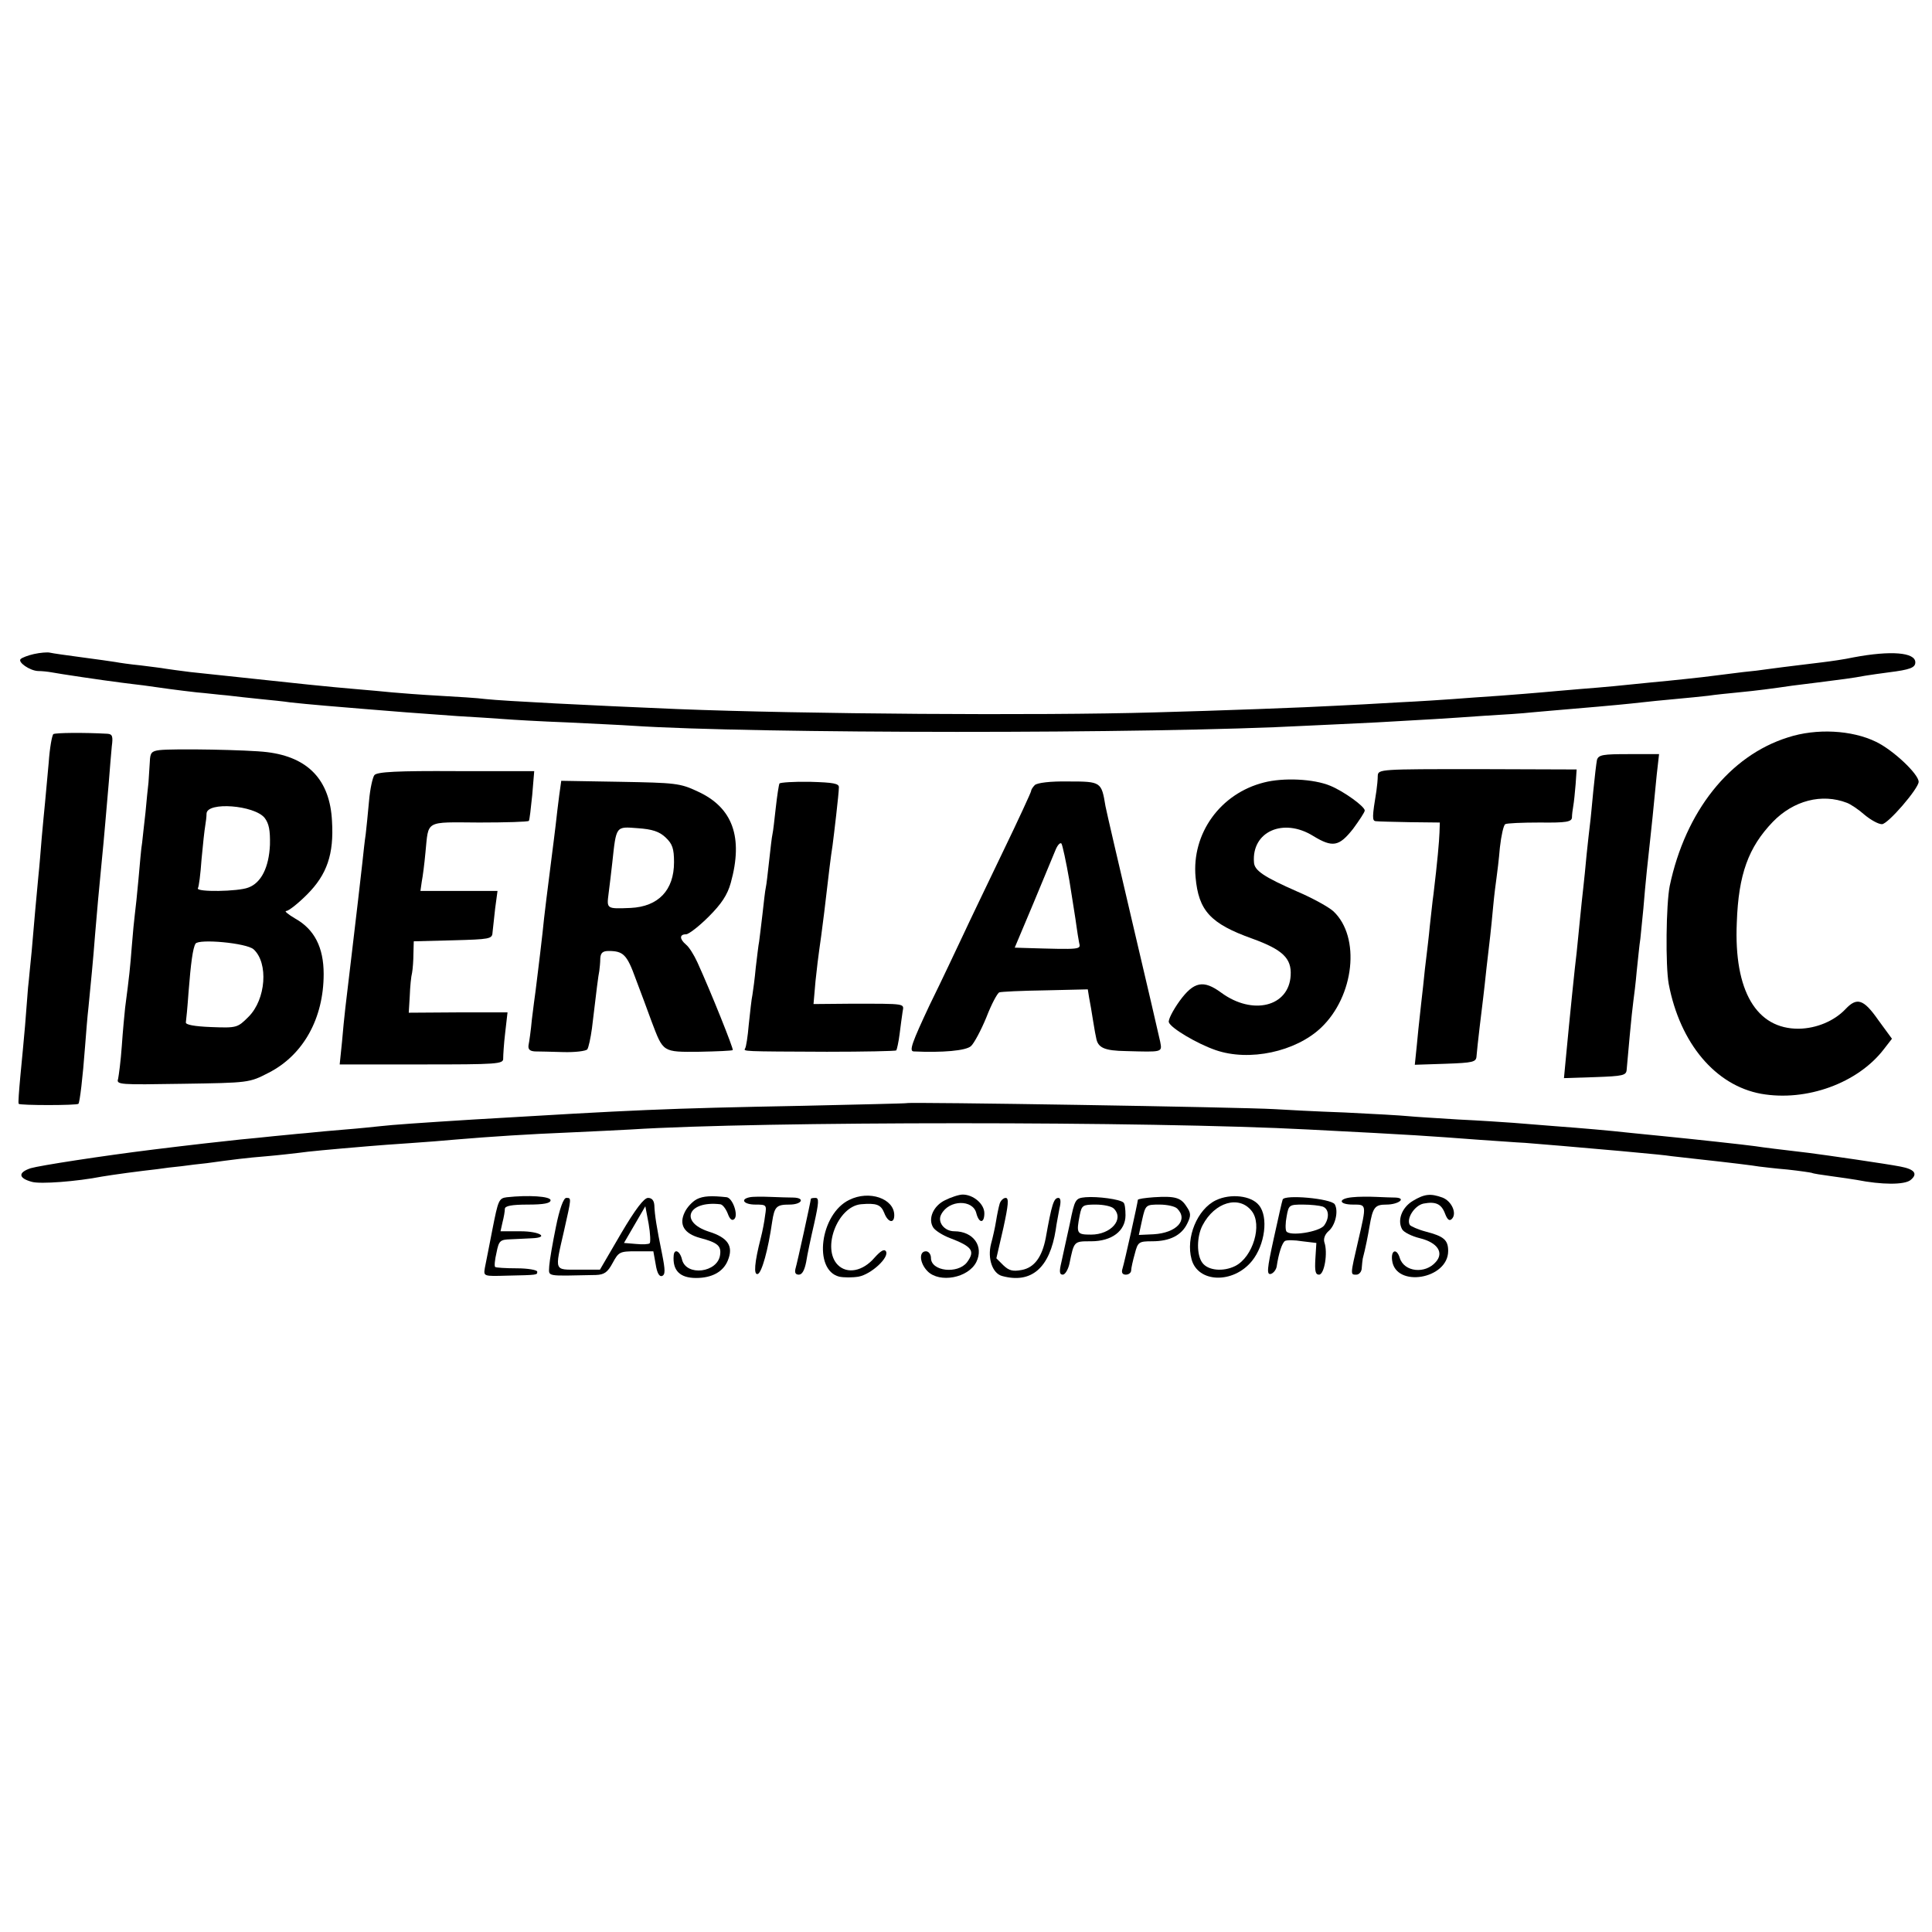 <?xml version="1.0" standalone="no"?>
<!DOCTYPE svg PUBLIC "-//W3C//DTD SVG 20010904//EN"
 "http://www.w3.org/TR/2001/REC-SVG-20010904/DTD/svg10.dtd">
<svg version="1.0" xmlns="http://www.w3.org/2000/svg"
 width="579pt" height="579pt" viewBox="0 0 579 579"
 preserveAspectRatio="xMidYMid meet">
<g transform="translate(0,579) scale(0.1,-0.1)"
fill="#000000" stroke="none">
<path d="M102 3830 c-18 -4 -36 -11 -40 -15 -10 -9 27 -35 52 -36 12 0 30 -2
41 -4 20 -4 154 -24 210 -31 17 -2 46 -6 65 -8 48 -7 106 -15 160 -21 25 -2
65 -7 90 -9 25 -3 70 -8 100 -11 30 -3 71 -7 90 -10 19 -2 67 -7 105 -10 39
-3 93 -8 120 -10 69 -6 163 -13 275 -21 52 -3 115 -7 140 -9 25 -2 110 -7 190
-10 80 -4 168 -8 195 -10 363 -24 1555 -25 2020 0 50 2 144 7 210 10 66 4 145
8 175 10 30 2 98 6 150 10 52 3 115 7 140 10 25 2 77 7 115 10 131 11 180 16
215 20 19 2 64 7 100 10 36 3 81 8 100 10 19 3 60 7 90 10 53 5 106 12 160 20
14 2 50 6 80 10 63 8 104 13 140 20 14 2 45 7 70 10 64 8 80 14 80 30 0 30
-73 36 -185 15 -27 -6 -70 -12 -95 -15 -47 -6 -101 -12 -160 -20 -19 -3 -53
-7 -75 -9 -22 -3 -58 -7 -80 -10 -22 -3 -65 -8 -95 -11 -30 -3 -75 -8 -100
-10 -96 -10 -138 -14 -215 -20 -44 -4 -96 -8 -115 -10 -19 -2 -75 -6 -125 -10
-49 -3 -112 -8 -140 -10 -27 -2 -102 -7 -165 -10 -63 -4 -146 -8 -185 -10 -88
-5 -355 -15 -545 -20 -346 -10 -1054 -5 -1430 10 -264 11 -519 24 -575 30 -22
3 -85 7 -140 10 -55 3 -118 8 -140 10 -22 2 -71 7 -110 10 -92 8 -122 11 -495
51 -30 4 -63 8 -74 10 -10 2 -44 6 -75 10 -31 3 -65 8 -75 10 -11 2 -56 8
-100 14 -45 6 -88 12 -96 14 -8 2 -30 0 -48 -4z"/>
<path d="M160 3590 c-4 -3 -11 -41 -14 -85 -4 -44 -9 -98 -11 -120 -2 -22 -7
-70 -10 -106 -3 -37 -7 -88 -10 -115 -6 -62 -13 -141 -20 -224 -4 -36 -8 -85
-11 -110 -2 -25 -6 -76 -9 -115 -3 -38 -10 -106 -14 -150 -4 -44 -7 -81 -5
-83 3 -5 174 -5 179 0 4 4 13 78 20 173 3 39 7 90 10 115 7 72 14 140 20 220
6 73 11 127 20 220 7 68 14 157 21 235 3 39 7 87 9 108 4 30 2 37 -13 38 -72
4 -155 3 -162 -1z"/>
<path d="M5358 3580 c-175 -55 -307 -222 -354 -445 -11 -55 -13 -239 -3 -294
34 -178 140 -304 277 -329 136 -24 290 32 368 134 l24 31 -41 56 c-44 63 -64
69 -98 33 -34 -36 -87 -58 -140 -59 -127 -1 -195 113 -186 318 5 145 35 226
108 302 62 64 147 86 222 57 11 -4 35 -20 53 -36 18 -15 41 -28 52 -28 18 0
110 107 110 127 0 23 -76 95 -128 120 -72 35 -178 41 -264 13z"/>
<path d="M478 3542 c-24 -3 -28 -8 -29 -35 -1 -18 -3 -45 -4 -62 -2 -16 -6
-57 -9 -90 -4 -33 -8 -73 -10 -90 -3 -16 -7 -66 -11 -110 -4 -44 -9 -92 -11
-106 -2 -15 -6 -57 -9 -95 -5 -64 -7 -85 -20 -184 -2 -19 -7 -71 -10 -115 -3
-44 -9 -88 -11 -98 -6 -18 4 -18 193 -15 199 3 200 3 258 33 104 53 165 163
165 296 0 80 -28 134 -85 166 -22 13 -34 23 -27 23 7 0 35 22 62 49 60 60 81
121 75 220 -6 123 -71 192 -195 207 -56 7 -279 11 -322 6z m315 -203 c13 -17
17 -37 16 -81 -3 -67 -26 -114 -65 -128 -30 -12 -157 -14 -151 -2 3 4 8 43 11
87 4 44 9 89 11 100 2 11 4 28 4 37 2 36 143 25 174 -13z m-33 -394 c45 -41
37 -150 -15 -202 -33 -33 -35 -34 -112 -31 -51 2 -77 7 -76 14 1 6 5 47 8 90
7 89 13 133 21 146 10 15 153 2 174 -17z"/>
<path d="M4786 3513 c-2 -10 -7 -52 -11 -93 -4 -41 -8 -86 -10 -100 -2 -14 -6
-54 -10 -90 -3 -36 -8 -81 -10 -100 -2 -19 -7 -62 -10 -95 -3 -33 -8 -78 -10
-100 -5 -39 -20 -186 -32 -313 l-6 -63 93 3 c85 3 94 5 95 23 1 11 5 56 9 100
4 44 9 91 11 105 2 14 7 54 10 89 4 36 8 80 11 98 2 18 6 59 9 90 6 76 15 159
20 203 4 37 10 92 20 198 l7 62 -91 0 c-77 0 -90 -2 -95 -17z"/>
<path d="M4129 3465 c0 -11 -2 -31 -4 -45 -13 -79 -13 -90 -2 -91 7 -1 53 -2
102 -3 l90 -1 -1 -30 c-1 -27 -6 -85 -18 -185 -3 -19 -7 -62 -11 -95 -3 -33
-8 -73 -10 -90 -2 -16 -7 -57 -10 -90 -4 -33 -8 -73 -10 -90 -2 -16 -6 -56 -9
-88 l-6 -58 92 3 c83 3 92 5 93 23 2 27 16 144 20 175 2 14 6 54 10 90 4 36 9
79 11 95 2 17 6 57 9 90 3 33 8 71 10 85 2 14 7 54 10 90 4 36 11 67 16 70 4
3 51 5 104 5 79 -1 95 2 96 15 0 8 2 24 4 35 2 11 5 40 7 65 l3 44 -297 1
c-292 0 -298 0 -299 -20z"/>
<path d="M1122 3467 c-5 -6 -13 -41 -16 -77 -3 -36 -8 -81 -10 -100 -3 -19 -7
-57 -10 -85 -8 -71 -15 -132 -32 -275 -19 -159 -22 -181 -29 -262 l-7 -68 245
0 c228 0 246 1 245 18 0 9 2 44 6 77 l7 61 -148 0 -148 -1 3 50 c1 28 4 59 7
70 2 11 4 37 4 57 l1 37 118 3 c109 3 117 4 118 23 1 11 5 44 8 73 l7 52 -116
0 -115 0 4 28 c3 15 8 54 11 87 10 98 -4 91 161 90 80 0 147 2 149 5 2 3 6 37
10 77 l6 72 -234 0 c-175 1 -237 -2 -245 -12z"/>
<path d="M3788 3445 c-131 -33 -217 -153 -205 -284 9 -100 44 -139 170 -184
91 -33 118 -59 115 -110 -5 -94 -114 -121 -208 -52 -53 39 -82 34 -125 -25
-20 -28 -35 -57 -32 -64 7 -18 85 -64 140 -83 101 -35 240 -5 316 67 100 95
119 272 37 349 -13 12 -61 39 -108 59 -100 44 -129 63 -130 88 -7 92 88 134
177 79 59 -36 78 -32 120 21 19 26 35 50 35 55 0 12 -62 57 -103 74 -50 21
-141 25 -199 10z"/>
<path d="M1676 3407 c-3 -23 -8 -64 -11 -92 -3 -27 -8 -63 -10 -80 -12 -94
-25 -196 -29 -240 -10 -89 -18 -149 -21 -175 -2 -14 -7 -52 -11 -85 -3 -33 -8
-68 -10 -77 -2 -13 4 -18 19 -19 12 0 51 -1 85 -2 35 -1 67 3 72 8 4 6 10 34
14 63 14 118 19 158 22 172 1 8 3 25 3 38 1 16 7 22 25 22 44 0 55 -11 81 -83
15 -40 37 -98 48 -129 35 -92 32 -91 143 -90 53 1 98 3 100 5 3 3 -65 173
-106 263 -10 22 -25 46 -34 53 -20 17 -20 31 0 31 8 0 39 24 68 53 38 38 56
65 66 101 38 137 6 226 -99 274 -53 25 -67 26 -232 29 l-177 3 -6 -43z m319
-127 c20 -19 25 -33 25 -74 0 -84 -47 -133 -130 -137 -73 -3 -72 -3 -66 44 3
23 8 65 11 92 12 111 10 108 76 103 44 -3 65 -10 84 -28z"/>
<path d="M2336 3442 c-2 -4 -7 -36 -11 -72 -4 -36 -8 -72 -10 -80 -2 -8 -6
-44 -10 -80 -4 -36 -8 -72 -10 -80 -2 -8 -6 -44 -10 -80 -4 -36 -9 -73 -10
-82 -2 -9 -6 -44 -10 -77 -3 -33 -8 -70 -10 -82 -3 -13 -7 -53 -11 -89 -3 -36
-8 -68 -11 -72 -5 -9 -12 -9 245 -10 112 0 205 2 208 4 2 3 7 25 10 49 3 24 7
54 9 67 4 25 14 24 -154 24 l-113 -1 6 69 c4 38 9 79 11 92 2 13 9 64 15 113
6 50 13 110 16 135 3 25 7 54 9 66 4 30 19 156 19 174 1 12 -16 15 -86 17 -48
1 -90 -2 -92 -5z"/>
<path d="M3101 3437 c-6 -6 -11 -14 -11 -18 0 -3 -38 -86 -85 -183 -47 -98
-101 -210 -119 -249 -19 -40 -63 -134 -100 -209 -53 -113 -62 -138 -48 -139
86 -4 157 2 172 16 9 8 30 47 46 86 15 39 33 73 39 75 5 2 67 5 137 6 l128 3
4 -25 c3 -14 8 -45 12 -70 4 -25 8 -47 9 -50 5 -30 24 -39 90 -40 110 -3 108
-4 102 28 -3 15 -40 173 -82 352 -42 179 -79 338 -82 354 -12 73 -13 74 -111
74 -54 1 -94 -4 -101 -11z m104 -287 c9 -58 19 -118 21 -135 2 -16 6 -39 8
-50 5 -21 9 -21 -161 -16 l-32 1 56 133 c30 72 60 144 66 159 6 15 14 24 18
20 3 -4 14 -54 24 -112z"/>
<path d="M2717 2484 c-1 -1 -141 -4 -312 -8 -419 -8 -497 -12 -985 -41 -160
-10 -246 -16 -280 -20 -19 -2 -66 -7 -105 -10 -38 -3 -92 -8 -120 -11 -27 -2
-70 -7 -95 -9 -25 -3 -70 -7 -100 -10 -49 -5 -155 -17 -260 -30 -154 -19 -341
-48 -368 -56 -39 -13 -37 -30 4 -41 25 -7 133 1 210 16 12 2 45 7 75 11 30 4
70 9 89 11 19 3 53 7 74 9 21 3 55 7 75 9 80 11 119 16 181 21 35 3 78 8 95
10 27 4 91 10 210 20 22 2 77 6 122 9 45 3 108 8 140 11 107 9 217 16 338 21
66 3 149 7 185 9 390 25 1558 25 2030 0 333 -17 354 -19 515 -31 50 -3 110 -8
135 -9 54 -4 167 -14 235 -20 28 -2 77 -7 110 -10 33 -3 76 -7 95 -10 19 -2
55 -6 80 -9 92 -10 165 -19 182 -22 9 -1 48 -6 85 -9 37 -4 70 -9 73 -10 3 -2
29 -6 59 -10 30 -4 63 -9 75 -11 76 -15 142 -15 161 -1 24 19 13 33 -30 41
-41 8 -220 34 -275 41 -84 10 -135 16 -160 20 -28 4 -184 21 -275 30 -33 3
-78 8 -100 10 -63 7 -144 14 -225 20 -41 3 -97 8 -125 10 -27 2 -102 7 -165
10 -63 4 -131 8 -150 10 -19 2 -105 7 -190 11 -85 3 -180 8 -210 10 -101 6
-1097 22 -1103 18z"/>
<path d="M1519 2202 c-24 -3 -26 -9 -43 -95 -10 -51 -20 -103 -23 -117 -4 -25
-4 -25 66 -23 94 2 91 2 91 12 0 5 -28 10 -61 10 -34 0 -63 2 -65 4 -3 2 -1
22 4 43 7 36 11 39 42 40 19 1 47 2 63 3 55 2 25 21 -33 21 l-60 0 6 27 c4 15
7 33 7 40 0 9 20 13 69 13 48 0 68 4 68 13 0 12 -67 16 -131 9z"/>
<path d="M2088 2196 c-13 -7 -29 -24 -36 -39 -18 -37 -2 -64 46 -77 53 -14 64
-24 60 -51 -7 -53 -101 -65 -114 -14 -6 26 -23 34 -25 13 -4 -45 18 -68 67
-68 47 0 81 18 95 52 18 43 1 69 -57 87 -89 29 -62 93 34 82 7 0 17 -13 23
-28 6 -17 13 -23 20 -16 12 12 -5 62 -23 65 -46 5 -70 4 -90 -6z"/>
<path d="M2247 2202 c-30 -6 -18 -22 17 -22 33 0 34 -1 29 -32 -2 -18 -8 -49
-13 -68 -19 -74 -22 -112 -9 -108 12 4 31 72 43 156 7 46 13 52 52 52 37 0 48
20 12 21 -13 0 -44 1 -69 2 -25 1 -53 1 -62 -1z"/>
<path d="M2545 2194 c-87 -42 -109 -210 -30 -230 14 -3 40 -3 58 0 38 7 93 58
82 76 -5 8 -16 1 -34 -19 -35 -41 -82 -50 -110 -22 -49 49 -1 175 69 182 47 4
60 -1 70 -26 11 -29 30 -33 30 -7 0 50 -75 76 -135 46z"/>
<path d="M2832 2193 c-35 -17 -52 -56 -35 -82 6 -9 28 -23 49 -31 68 -26 77
-39 52 -73 -28 -36 -108 -27 -108 13 0 11 -7 20 -15 20 -22 0 -19 -36 5 -60
36 -36 122 -20 146 28 23 47 -9 92 -66 92 -30 0 -52 28 -39 51 23 44 95 45
105 3 8 -31 24 -31 24 0 0 28 -33 56 -65 56 -11 0 -35 -8 -53 -17z"/>
<path d="M3253 2202 c-30 -3 -32 -5 -47 -80 -9 -42 -21 -94 -25 -114 -7 -29
-6 -38 4 -38 7 0 16 15 20 33 14 68 13 67 65 67 62 0 103 31 103 78 0 18 -2
35 -6 38 -10 10 -78 19 -114 16z m85 -34 c32 -32 -9 -78 -68 -78 -43 0 -45 3
-34 59 6 29 9 31 48 31 23 0 47 -5 54 -12z"/>
<path d="M3458 2202 c-27 -2 -48 -5 -48 -8 0 -7 -40 -187 -46 -206 -4 -12 0
-18 10 -18 9 0 16 6 16 13 0 6 5 29 11 50 9 35 12 37 52 37 53 0 88 18 105 53
12 24 11 32 -2 51 -17 27 -34 32 -98 28z m70 -34 c34 -34 -2 -73 -71 -77 l-44
-2 10 46 c10 44 11 45 52 45 22 0 46 -5 53 -12z"/>
<path d="M3644 2193 c-56 -27 -91 -112 -73 -177 19 -71 125 -74 181 -5 39 48
50 132 21 167 -23 29 -85 36 -129 15z m107 -32 c33 -41 4 -138 -49 -165 -36
-18 -82 -14 -99 10 -17 23 -17 78 1 112 36 69 109 91 147 43z"/>
<path d="M3844 2195 c-2 -5 -14 -59 -27 -118 -20 -91 -21 -107 -9 -105 8 2 16
12 18 22 6 40 16 71 25 77 5 3 28 3 52 -1 l42 -5 -3 -48 c-2 -36 0 -47 11 -47
16 0 27 66 16 97 -3 10 1 23 12 33 21 17 31 61 19 81 -11 17 -151 30 -156 14z
m120 -21 c19 -7 21 -34 4 -57 -15 -19 -103 -33 -113 -17 -3 5 -3 25 1 45 6 34
8 35 49 35 24 0 50 -3 59 -6z"/>
<path d="M4053 2202 c-44 -4 -42 -22 2 -22 41 0 41 2 15 -110 -24 -103 -23
-100 -5 -100 8 0 16 9 16 20 1 11 2 23 3 28 8 30 16 71 20 95 10 59 16 67 51
67 35 0 61 19 28 21 -10 0 -36 1 -58 2 -22 1 -55 1 -72 -1z"/>
<path d="M4234 2191 c-33 -20 -47 -58 -32 -85 5 -9 29 -21 54 -27 52 -13 72
-43 47 -71 -32 -37 -95 -30 -108 12 -9 30 -27 24 -23 -7 10 -83 168 -57 168
28 0 33 -13 44 -67 58 -23 6 -45 16 -48 20 -11 19 14 58 41 64 37 7 54 -1 65
-31 7 -18 13 -22 20 -15 16 16 0 53 -28 64 -36 13 -54 11 -89 -10z"/>
<path d="M1666 2113 c-10 -49 -19 -101 -20 -117 -1 -33 -14 -30 140 -27 25 1
35 8 50 36 18 33 21 35 70 35 l52 0 7 -39 c4 -26 11 -38 19 -35 10 4 10 17 0
67 -16 78 -22 116 -23 145 -1 14 -7 22 -19 22 -12 0 -38 -34 -81 -107 l-63
-108 -64 0 c-74 0 -72 -7 -44 115 23 102 23 100 7 100 -8 0 -20 -32 -31 -87z
m281 -49 c-3 -3 -21 -4 -41 -2 l-36 3 32 55 32 55 10 -53 c5 -29 6 -55 3 -58z"/>
<path d="M2430 2197 c0 -6 -41 -193 -46 -209 -3 -12 0 -18 10 -18 10 0 17 13
22 38 3 20 14 72 24 115 14 63 15 77 4 77 -8 0 -14 -1 -14 -3z"/>
<path d="M2996 2183 c-3 -10 -8 -34 -11 -53 -3 -19 -10 -50 -15 -68 -11 -43 4
-88 33 -96 88 -24 143 24 161 139 2 17 8 45 11 63 5 20 4 32 -3 32 -14 0 -20
-19 -38 -120 -11 -57 -34 -89 -72 -96 -27 -5 -38 -2 -55 14 l-21 21 21 91 c15
69 17 90 7 90 -7 0 -15 -8 -18 -17z"/>
</g>
</svg>
